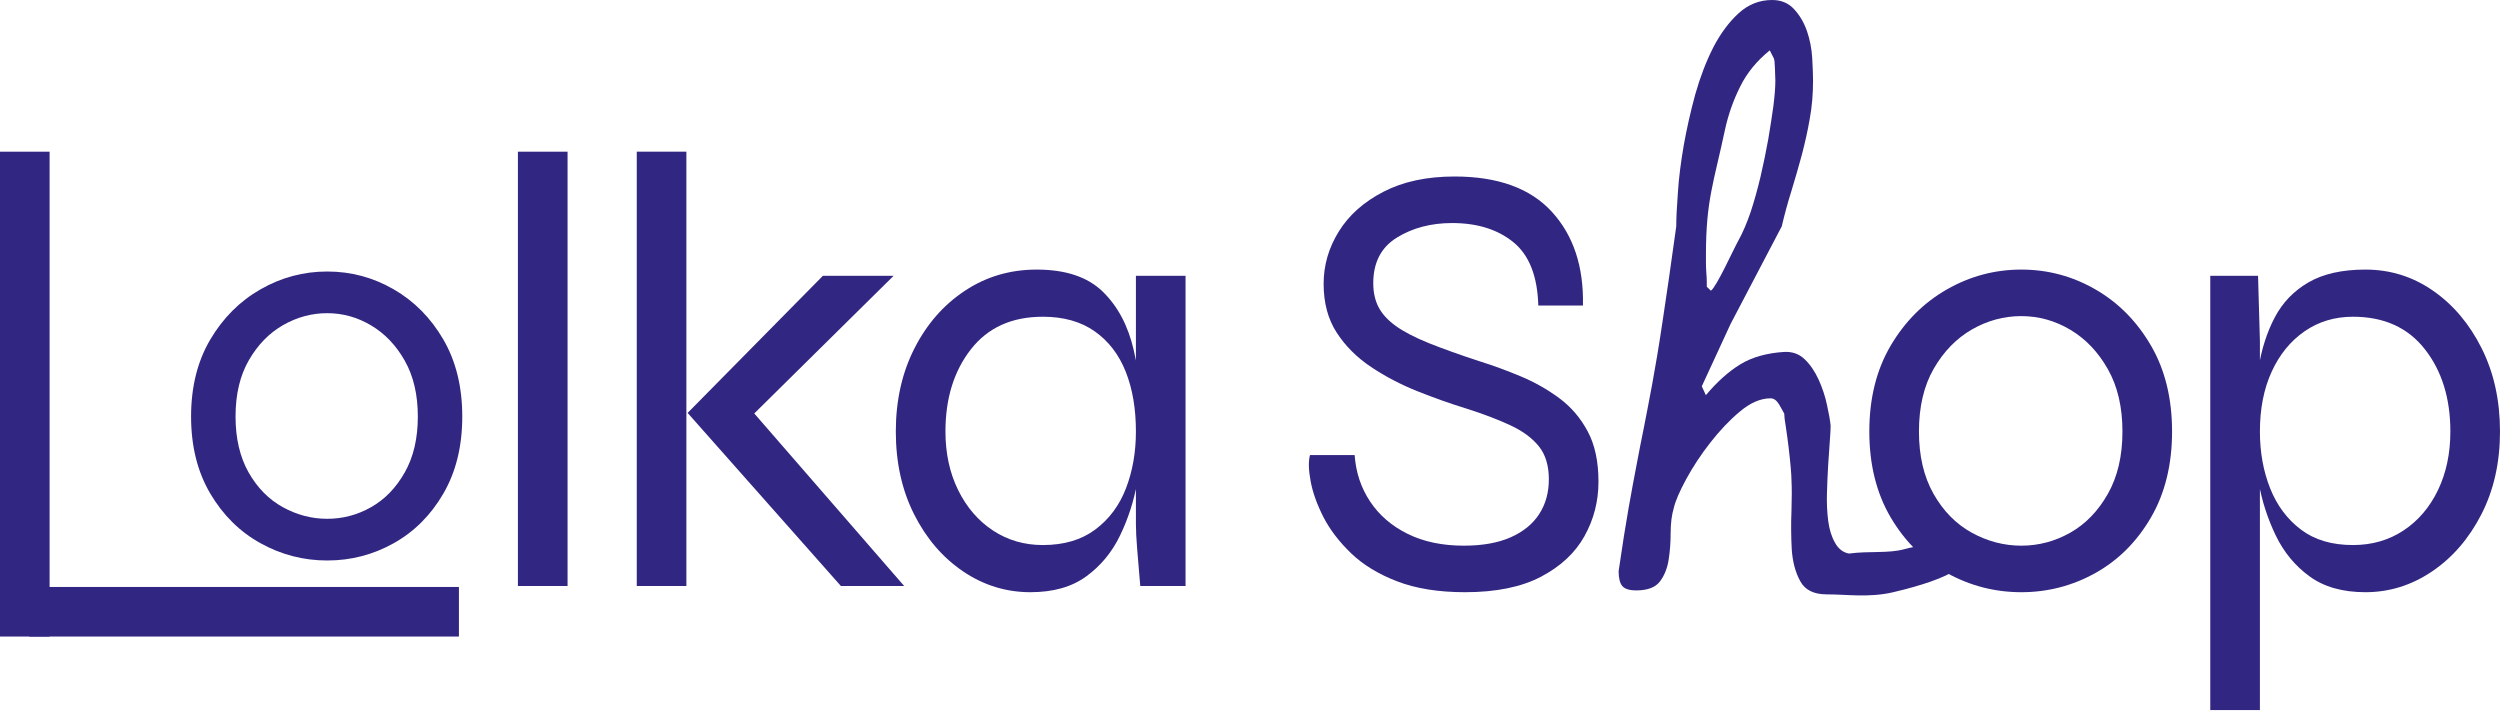 <svg width="220" height="63" viewBox="0 0 220 63" fill="none" xmlns="http://www.w3.org/2000/svg">
<path d="M45.576 13.349H49.946V51.567H45.576V13.349Z" fill="#312783"/>
<path d="M56.035 13.349H60.402V51.567H56.035V13.349ZM78.638 24.27L64.988 37.754L65.099 34.916L79.566 51.567H73.998L60.511 36.336L72.414 24.27H78.638Z" fill="#312783"/>
<path d="M90.68 52.114C88.533 52.114 86.556 51.504 84.755 50.284C82.953 49.065 81.516 47.391 80.442 45.261C79.369 43.133 78.832 40.701 78.832 37.972C78.832 35.242 79.379 32.804 80.47 30.657C81.561 28.51 83.046 26.817 84.921 25.579C86.793 24.341 88.895 23.723 91.225 23.723C93.774 23.723 95.711 24.369 97.039 25.662C98.369 26.954 99.278 28.673 99.771 30.82C100.261 32.967 100.507 35.351 100.507 37.972C100.507 39.357 100.363 40.858 100.069 42.477C99.778 44.096 99.278 45.644 98.568 47.117C97.858 48.592 96.866 49.792 95.593 50.72C94.319 51.65 92.681 52.114 90.68 52.114ZM91.772 47.964C93.628 47.964 95.166 47.51 96.385 46.598C97.605 45.689 98.504 44.48 99.087 42.969C99.669 41.459 99.96 39.792 99.96 37.972C99.96 35.971 99.662 34.215 99.061 32.705C98.459 31.194 97.55 30.011 96.331 29.156C95.112 28.299 93.592 27.873 91.772 27.873C89.042 27.873 86.93 28.827 85.439 30.74C83.945 32.65 83.2 35.06 83.2 37.972C83.2 39.901 83.574 41.622 84.319 43.133C85.065 44.643 86.083 45.827 87.376 46.681C88.668 47.536 90.133 47.964 91.772 47.964ZM99.96 24.27H104.328V51.567H100.344C100.344 51.567 100.315 51.241 100.261 50.585C100.206 49.929 100.142 49.165 100.069 48.291C99.998 47.417 99.96 46.691 99.96 46.108V24.27Z" fill="#312783"/>
<path d="M115.277 40.048H119.209C119.318 41.577 119.772 42.941 120.575 44.141C121.375 45.344 122.476 46.291 123.877 46.982C125.279 47.673 126.926 48.019 128.818 48.019C130.456 48.019 131.829 47.773 132.939 47.282C134.05 46.79 134.888 46.108 135.451 45.235C136.017 44.361 136.299 43.341 136.299 42.176C136.299 40.976 136.007 40.01 135.425 39.283C134.843 38.554 134.005 37.936 132.913 37.427C131.822 36.918 130.529 36.426 129.036 35.953C127.618 35.517 126.178 35.006 124.722 34.423C123.266 33.841 121.912 33.133 120.655 32.295C119.401 31.457 118.39 30.446 117.625 29.265C116.861 28.081 116.479 26.654 116.479 24.978C116.479 23.339 116.924 21.803 117.817 20.366C118.709 18.927 120.019 17.762 121.749 16.872C123.477 15.979 125.56 15.532 127.999 15.532C131.822 15.532 134.677 16.571 136.571 18.645C138.465 20.721 139.374 23.467 139.3 26.89H135.371C135.297 24.305 134.568 22.449 133.186 21.32C131.803 20.193 130.002 19.628 127.781 19.628C125.925 19.628 124.306 20.056 122.921 20.911C121.538 21.767 120.847 23.105 120.847 24.923C120.847 25.726 121.001 26.426 121.311 27.025C121.621 27.627 122.13 28.181 122.84 28.692C123.551 29.201 124.514 29.7 125.733 30.193C126.952 30.683 128.453 31.22 130.238 31.803C131.403 32.167 132.594 32.605 133.813 33.114C135.032 33.623 136.161 34.26 137.198 35.025C138.235 35.789 139.073 36.762 139.71 37.946C140.347 39.127 140.666 40.611 140.666 42.394C140.666 44.106 140.257 45.699 139.438 47.174C138.619 48.646 137.345 49.839 135.614 50.748C133.886 51.657 131.656 52.114 128.927 52.114C126.597 52.114 124.604 51.795 122.949 51.158C121.292 50.521 119.936 49.693 118.882 48.675C117.826 47.654 117.017 46.589 116.451 45.481C115.888 44.371 115.514 43.324 115.334 42.34C115.151 41.357 115.132 40.593 115.277 40.048Z" fill="#312783"/>
<path d="M177.876 52.114C175.546 52.114 173.361 51.548 171.323 50.422C169.285 49.292 167.64 47.664 166.382 45.535C165.128 43.405 164.5 40.884 164.5 37.972C164.5 35.06 165.128 32.541 166.382 30.411C167.64 28.282 169.285 26.635 171.323 25.47C173.361 24.305 175.546 23.723 177.876 23.723C180.205 23.723 182.381 24.305 184.4 25.47C186.42 26.635 188.048 28.282 189.286 30.411C190.524 32.541 191.142 35.06 191.142 37.972C191.142 40.884 190.524 43.405 189.286 45.535C188.048 47.664 186.42 49.292 184.4 50.422C182.381 51.548 180.205 52.114 177.876 52.114ZM177.876 48.019C179.405 48.019 180.842 47.635 182.189 46.873C183.536 46.108 184.637 44.97 185.492 43.459C186.349 41.949 186.775 40.121 186.775 37.972C186.775 35.825 186.349 33.997 185.492 32.487C184.637 30.974 183.536 29.819 182.189 29.019C180.842 28.218 179.405 27.818 177.876 27.818C176.347 27.818 174.9 28.209 173.534 28.99C172.171 29.774 171.051 30.92 170.177 32.432C169.304 33.943 168.868 35.789 168.868 37.972C168.868 40.121 169.294 41.949 170.151 43.459C171.006 44.97 172.126 46.108 173.508 46.873C174.891 47.635 176.347 48.019 177.876 48.019Z" fill="#312783"/>
<path d="M208.154 52.114C206.151 52.114 204.513 51.65 203.239 50.72C201.966 49.792 200.974 48.592 200.264 47.117C199.553 45.644 199.054 44.096 198.763 42.477C198.472 40.858 198.325 39.357 198.325 37.972C198.325 36.007 198.462 34.17 198.734 32.458C199.007 30.747 199.49 29.236 200.181 27.927C200.872 26.616 201.864 25.588 203.157 24.843C204.449 24.097 206.113 23.723 208.154 23.723C210.337 23.723 212.32 24.341 214.103 25.579C215.888 26.817 217.315 28.51 218.39 30.657C219.463 32.804 220 35.242 220 37.972C220 40.701 219.453 43.133 218.362 45.261C217.271 47.391 215.824 49.065 214.023 50.284C212.221 51.504 210.263 52.114 208.154 52.114ZM207.06 47.964C208.734 47.964 210.218 47.536 211.511 46.681C212.803 45.827 213.812 44.643 214.541 43.133C215.268 41.622 215.632 39.901 215.632 37.972C215.632 35.06 214.887 32.65 213.393 30.74C211.901 28.827 209.79 27.873 207.06 27.873C205.46 27.873 204.04 28.299 202.801 29.156C201.566 30.011 200.6 31.194 199.909 32.705C199.217 34.215 198.872 35.971 198.872 37.972C198.872 39.792 199.172 41.459 199.771 42.969C200.373 44.48 201.274 45.689 202.475 46.598C203.675 47.51 205.204 47.964 207.06 47.964ZM194.504 24.27H198.708L198.872 30.001V62.488H194.504V24.27Z" fill="#312783"/>
<path d="M157.013 36.398C156.916 36.206 156.759 35.943 156.556 35.583C156.34 35.233 156.099 35.053 155.81 35.053C154.922 35.053 154.02 35.451 153.109 36.218C152.183 36.987 151.317 37.913 150.503 38.957C149.672 40.015 148.976 41.085 148.386 42.164C147.799 43.246 147.437 44.087 147.295 44.7C147.112 45.313 147.018 46.033 147.018 46.887C147.018 47.728 146.956 48.521 146.838 49.278C146.717 50.022 146.464 50.658 146.069 51.174C145.673 51.693 144.975 51.956 143.99 51.956C143.377 51.956 142.97 51.823 142.754 51.56C142.548 51.307 142.439 50.874 142.439 50.263C142.764 48.005 143.064 46.153 143.318 44.7C143.58 43.246 143.81 41.961 144.026 40.867C144.231 39.764 144.447 38.682 144.662 37.624C144.866 36.568 145.119 35.294 145.396 33.791C145.673 32.29 145.983 30.453 146.308 28.266C146.646 26.081 147.041 23.304 147.51 19.916C147.51 19.22 147.558 18.224 147.655 16.926C147.737 15.641 147.917 14.258 148.171 12.781C148.436 11.304 148.772 9.803 149.191 8.276C149.624 6.752 150.152 5.381 150.777 4.155C151.414 2.931 152.16 1.932 153 1.165C153.84 0.395 154.825 0 155.954 0C156.748 0 157.396 0.275 157.889 0.817C158.383 1.356 158.755 1.993 159.018 2.751C159.271 3.494 159.427 4.287 159.475 5.104C159.522 5.921 159.548 6.595 159.548 7.111C159.548 8.288 159.451 9.405 159.259 10.452C159.079 11.508 158.838 12.563 158.563 13.622C158.274 14.68 157.974 15.736 157.649 16.794C157.313 17.85 157.036 18.896 156.795 19.916L152.292 28.507L149.757 33.995L150.117 34.776C151.101 33.599 152.11 32.697 153.144 32.063C154.165 31.438 155.462 31.066 157.013 30.969C157.709 30.934 158.31 31.137 158.802 31.606C159.295 32.075 159.704 32.674 160.04 33.408C160.365 34.127 160.616 34.873 160.772 35.619C160.94 36.374 161.049 36.975 161.096 37.456C161.096 37.733 161.073 38.178 161.025 38.791C160.978 39.402 160.928 40.098 160.881 40.903C160.833 41.696 160.796 42.527 160.772 43.403C160.748 44.269 160.784 45.071 160.881 45.829C160.978 46.575 161.17 47.223 161.482 47.763C161.783 48.305 162.19 48.618 162.706 48.712C164.545 48.473 166.179 48.717 167.609 48.322C172.533 46.958 177.182 49.64 166.586 52.119C164.474 52.611 162.526 52.304 160.736 52.304C159.619 52.304 158.838 51.92 158.419 51.139C157.997 50.37 157.744 49.432 157.673 48.329C157.614 47.223 157.602 46.106 157.649 44.977C157.685 43.859 157.685 42.946 157.649 42.238C157.649 41.996 157.626 41.613 157.576 41.071C157.529 40.531 157.47 39.968 157.396 39.354C157.325 38.741 157.24 38.152 157.157 37.588C157.06 37.023 157.013 36.627 157.013 36.398ZM150.124 22.409C150.124 22.553 150.124 22.793 150.124 23.117C150.124 23.441 150.138 23.754 150.159 24.031C150.185 24.32 150.197 24.57 150.197 24.812C150.197 25.039 150.197 25.184 150.197 25.233L150.557 25.581C151.026 25.304 152.567 21.9 152.965 21.19C153.36 20.482 153.72 19.639 154.058 18.654C154.383 17.67 154.669 16.626 154.934 15.52C155.187 14.415 155.415 13.333 155.606 12.253C155.786 11.171 155.943 10.187 156.063 9.296C156.172 8.409 156.231 7.675 156.231 7.111C156.231 6.92 156.22 6.569 156.196 6.053C156.184 5.537 156.146 5.237 156.099 5.139L155.739 4.432C154.622 5.334 153.746 6.389 153.144 7.604C152.531 8.828 152.086 10.089 151.8 11.411C150.824 16.027 150.124 17.599 150.124 22.409Z" fill="#312783"/>
<path d="M28.796 49.323C26.71 49.323 24.755 48.817 22.93 47.806C21.102 46.797 19.627 45.337 18.503 43.431C17.378 41.523 16.815 39.264 16.815 36.656C16.815 34.049 17.378 31.791 18.503 29.883C19.627 27.977 21.102 26.502 22.93 25.458C24.755 24.414 26.71 23.893 28.796 23.893C30.884 23.893 32.832 24.414 34.641 25.458C36.45 26.502 37.91 27.977 39.018 29.883C40.126 31.791 40.68 34.049 40.68 36.656C40.68 39.264 40.126 41.523 39.018 43.431C37.91 45.337 36.45 46.797 34.641 47.806C32.832 48.817 30.884 49.323 28.796 49.323ZM28.796 45.654C30.167 45.654 31.455 45.313 32.66 44.629C33.867 43.945 34.854 42.924 35.619 41.572C36.386 40.218 36.769 38.58 36.769 36.656C36.769 34.733 36.386 33.095 35.619 31.741C34.854 30.389 33.867 29.355 32.66 28.637C31.455 27.92 30.167 27.56 28.796 27.56C27.428 27.56 26.133 27.911 24.909 28.611C23.687 29.312 22.684 30.34 21.902 31.694C21.119 33.045 20.728 34.7 20.728 36.656C20.728 38.58 21.112 40.218 21.876 41.572C22.643 42.924 23.647 43.945 24.885 44.629C26.123 45.313 27.428 45.654 28.796 45.654Z" fill="#312783"/>
<path d="M4.365 13.349H0V56.016H4.365V13.349Z" fill="#312783"/>
<path d="M2.578 51.653L2.578 56.016L40.385 56.016L40.385 51.653L2.578 51.653Z" fill="#312783"/>
</svg>
